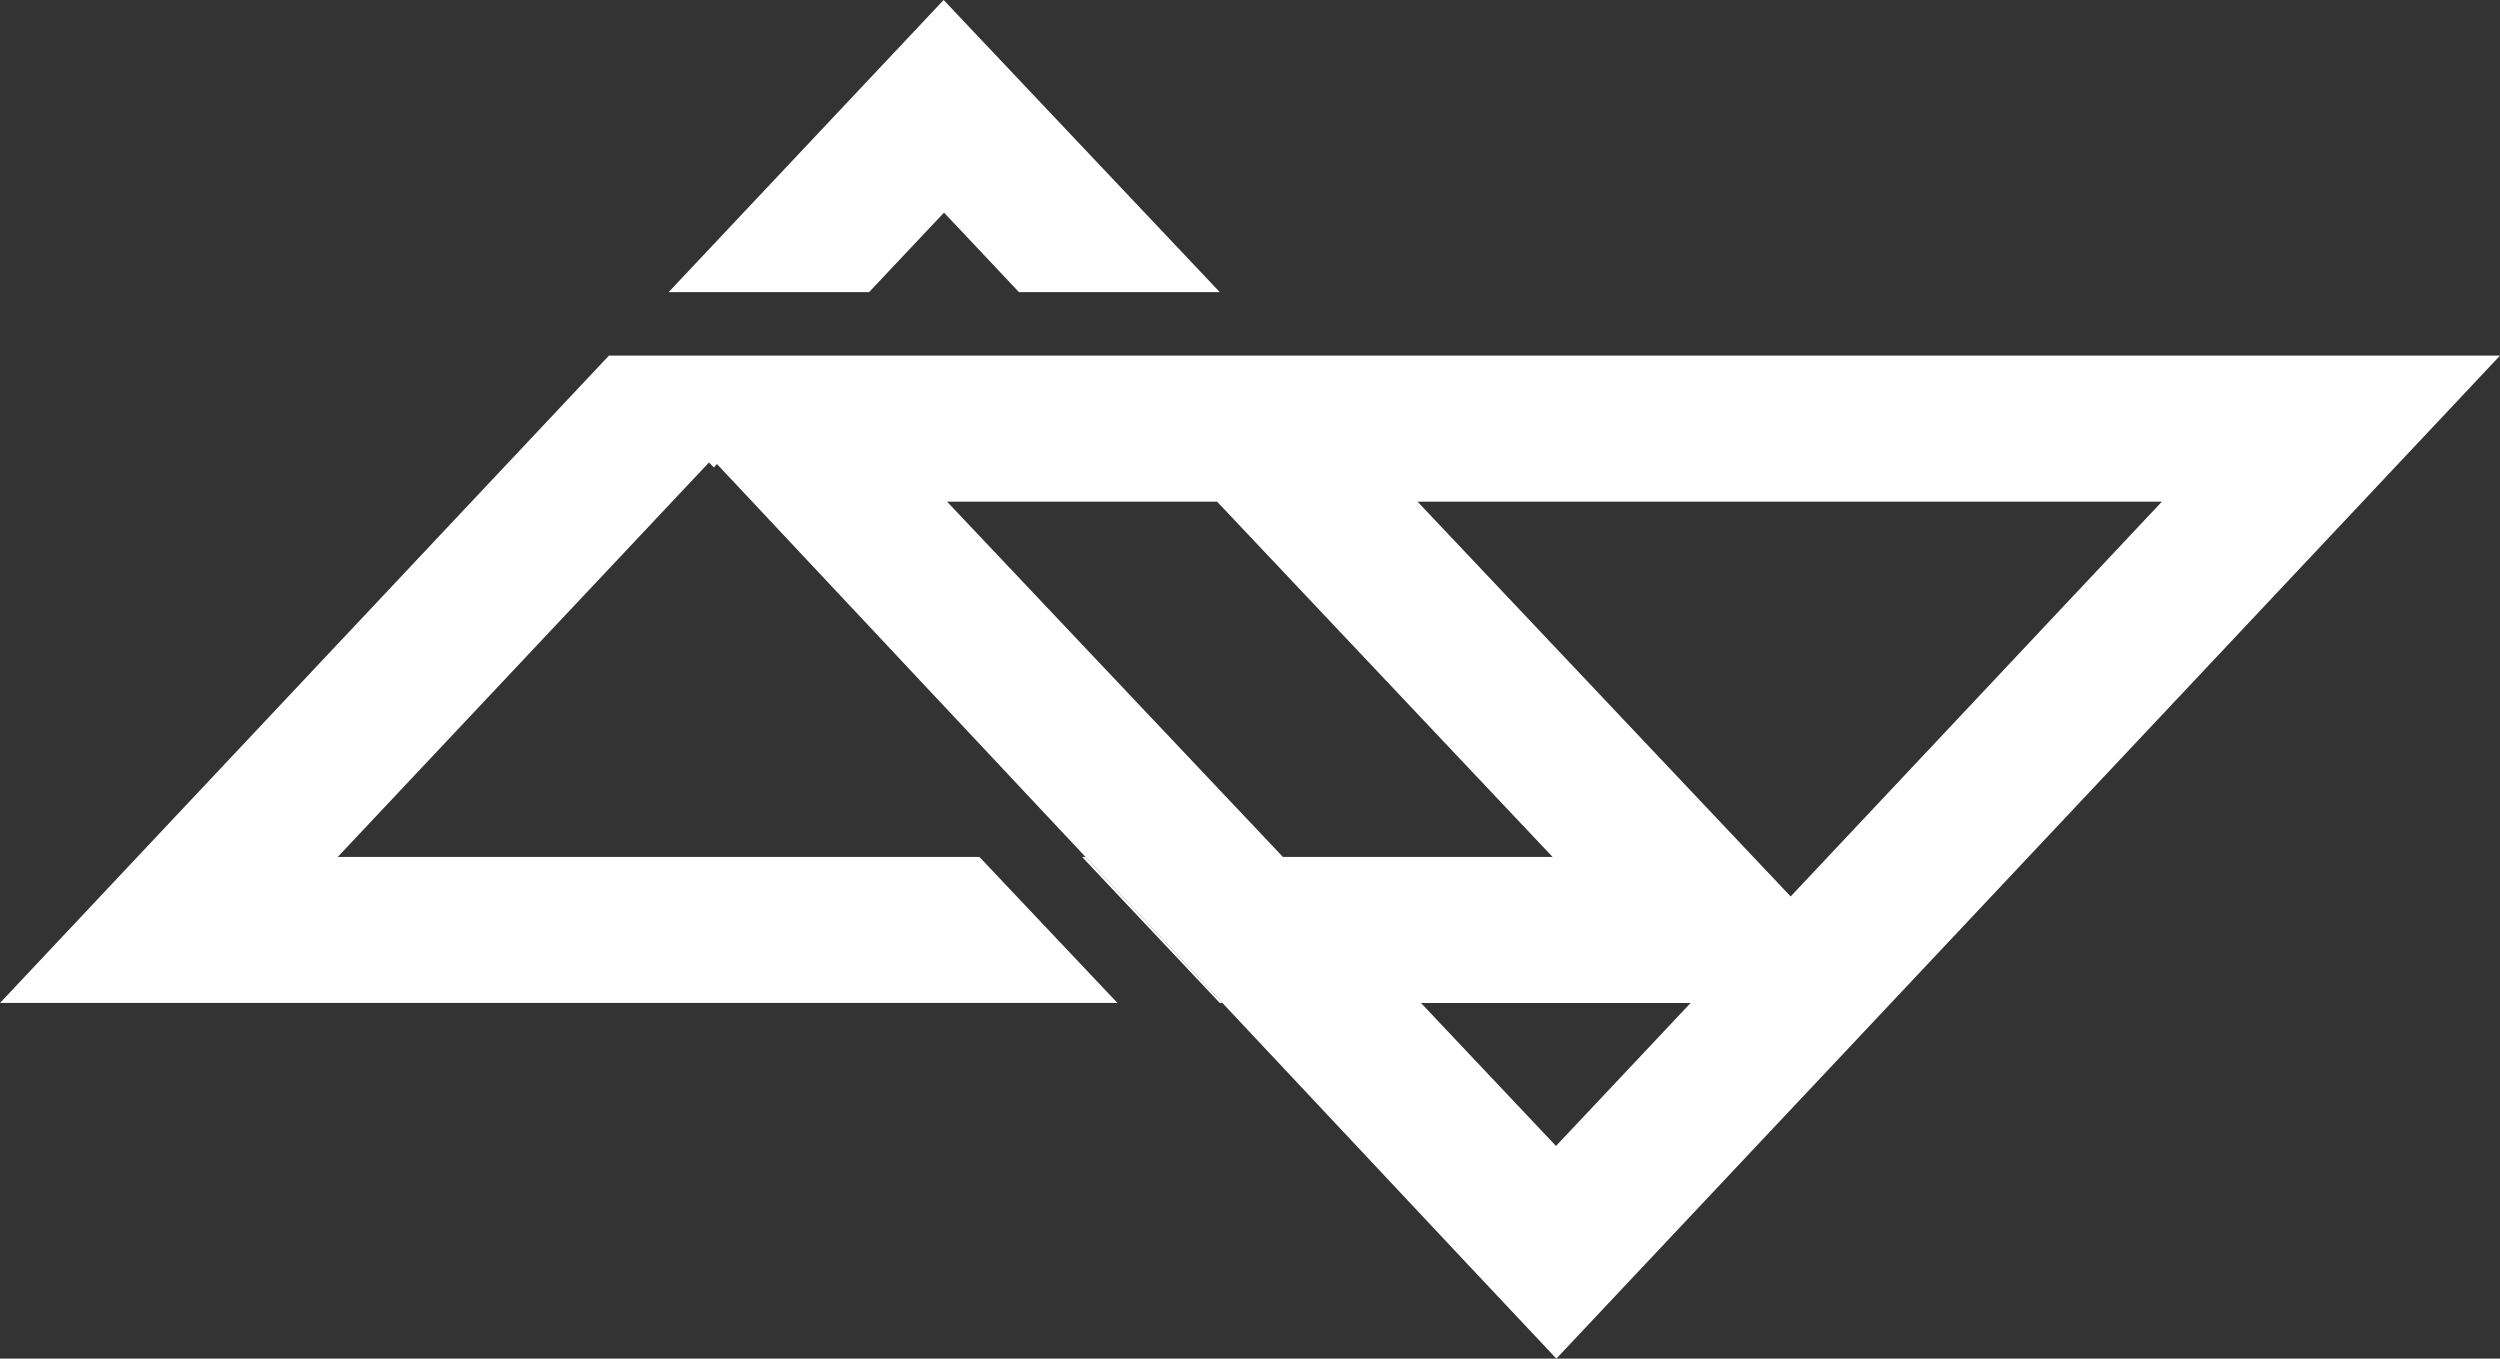 <?xml version="1.0" encoding="UTF-8"?><svg id="b" xmlns="http://www.w3.org/2000/svg" width="65.73" height="35.72" viewBox="0 0 65.73 35.72"><rect x="0" y="0" width="65.73" height="35.72" fill="#333333" stroke="none"/><g id="c"><path d="M28.54,22.53h-.09l3.62,3.84h.07l-3.6-3.84ZM49.72,26.36h0s.02,0,.02,0h-.01Z" fill="#fff"/><polygon points="32.07 7.68 26.79 7.68 24.82 5.59 22.85 7.68 17.58 7.68 24.81 0 32.07 7.68" fill="#fff"/><path d="M16.01,9.35h0S0,26.37,0,26.37h29.38l-3.63-3.84H8.88l9.76-10.37.13.13.08-.09,9.69,10.33,3.6,3.84,6.39,6.81h0s2.39,2.54,2.39,2.54l8.8-9.35h0s16.01-17.02,16.01-17.02H16.01ZM24.9,13.19h7.1l8.82,9.34h-7.09l-8.83-9.34ZM40.91,30.13l-3.55-3.76h7.09l-3.54,3.76ZM47.08,23.57l-9.81-10.38h19.57l-9.76,10.38Z" fill="#fff"/></g></svg>